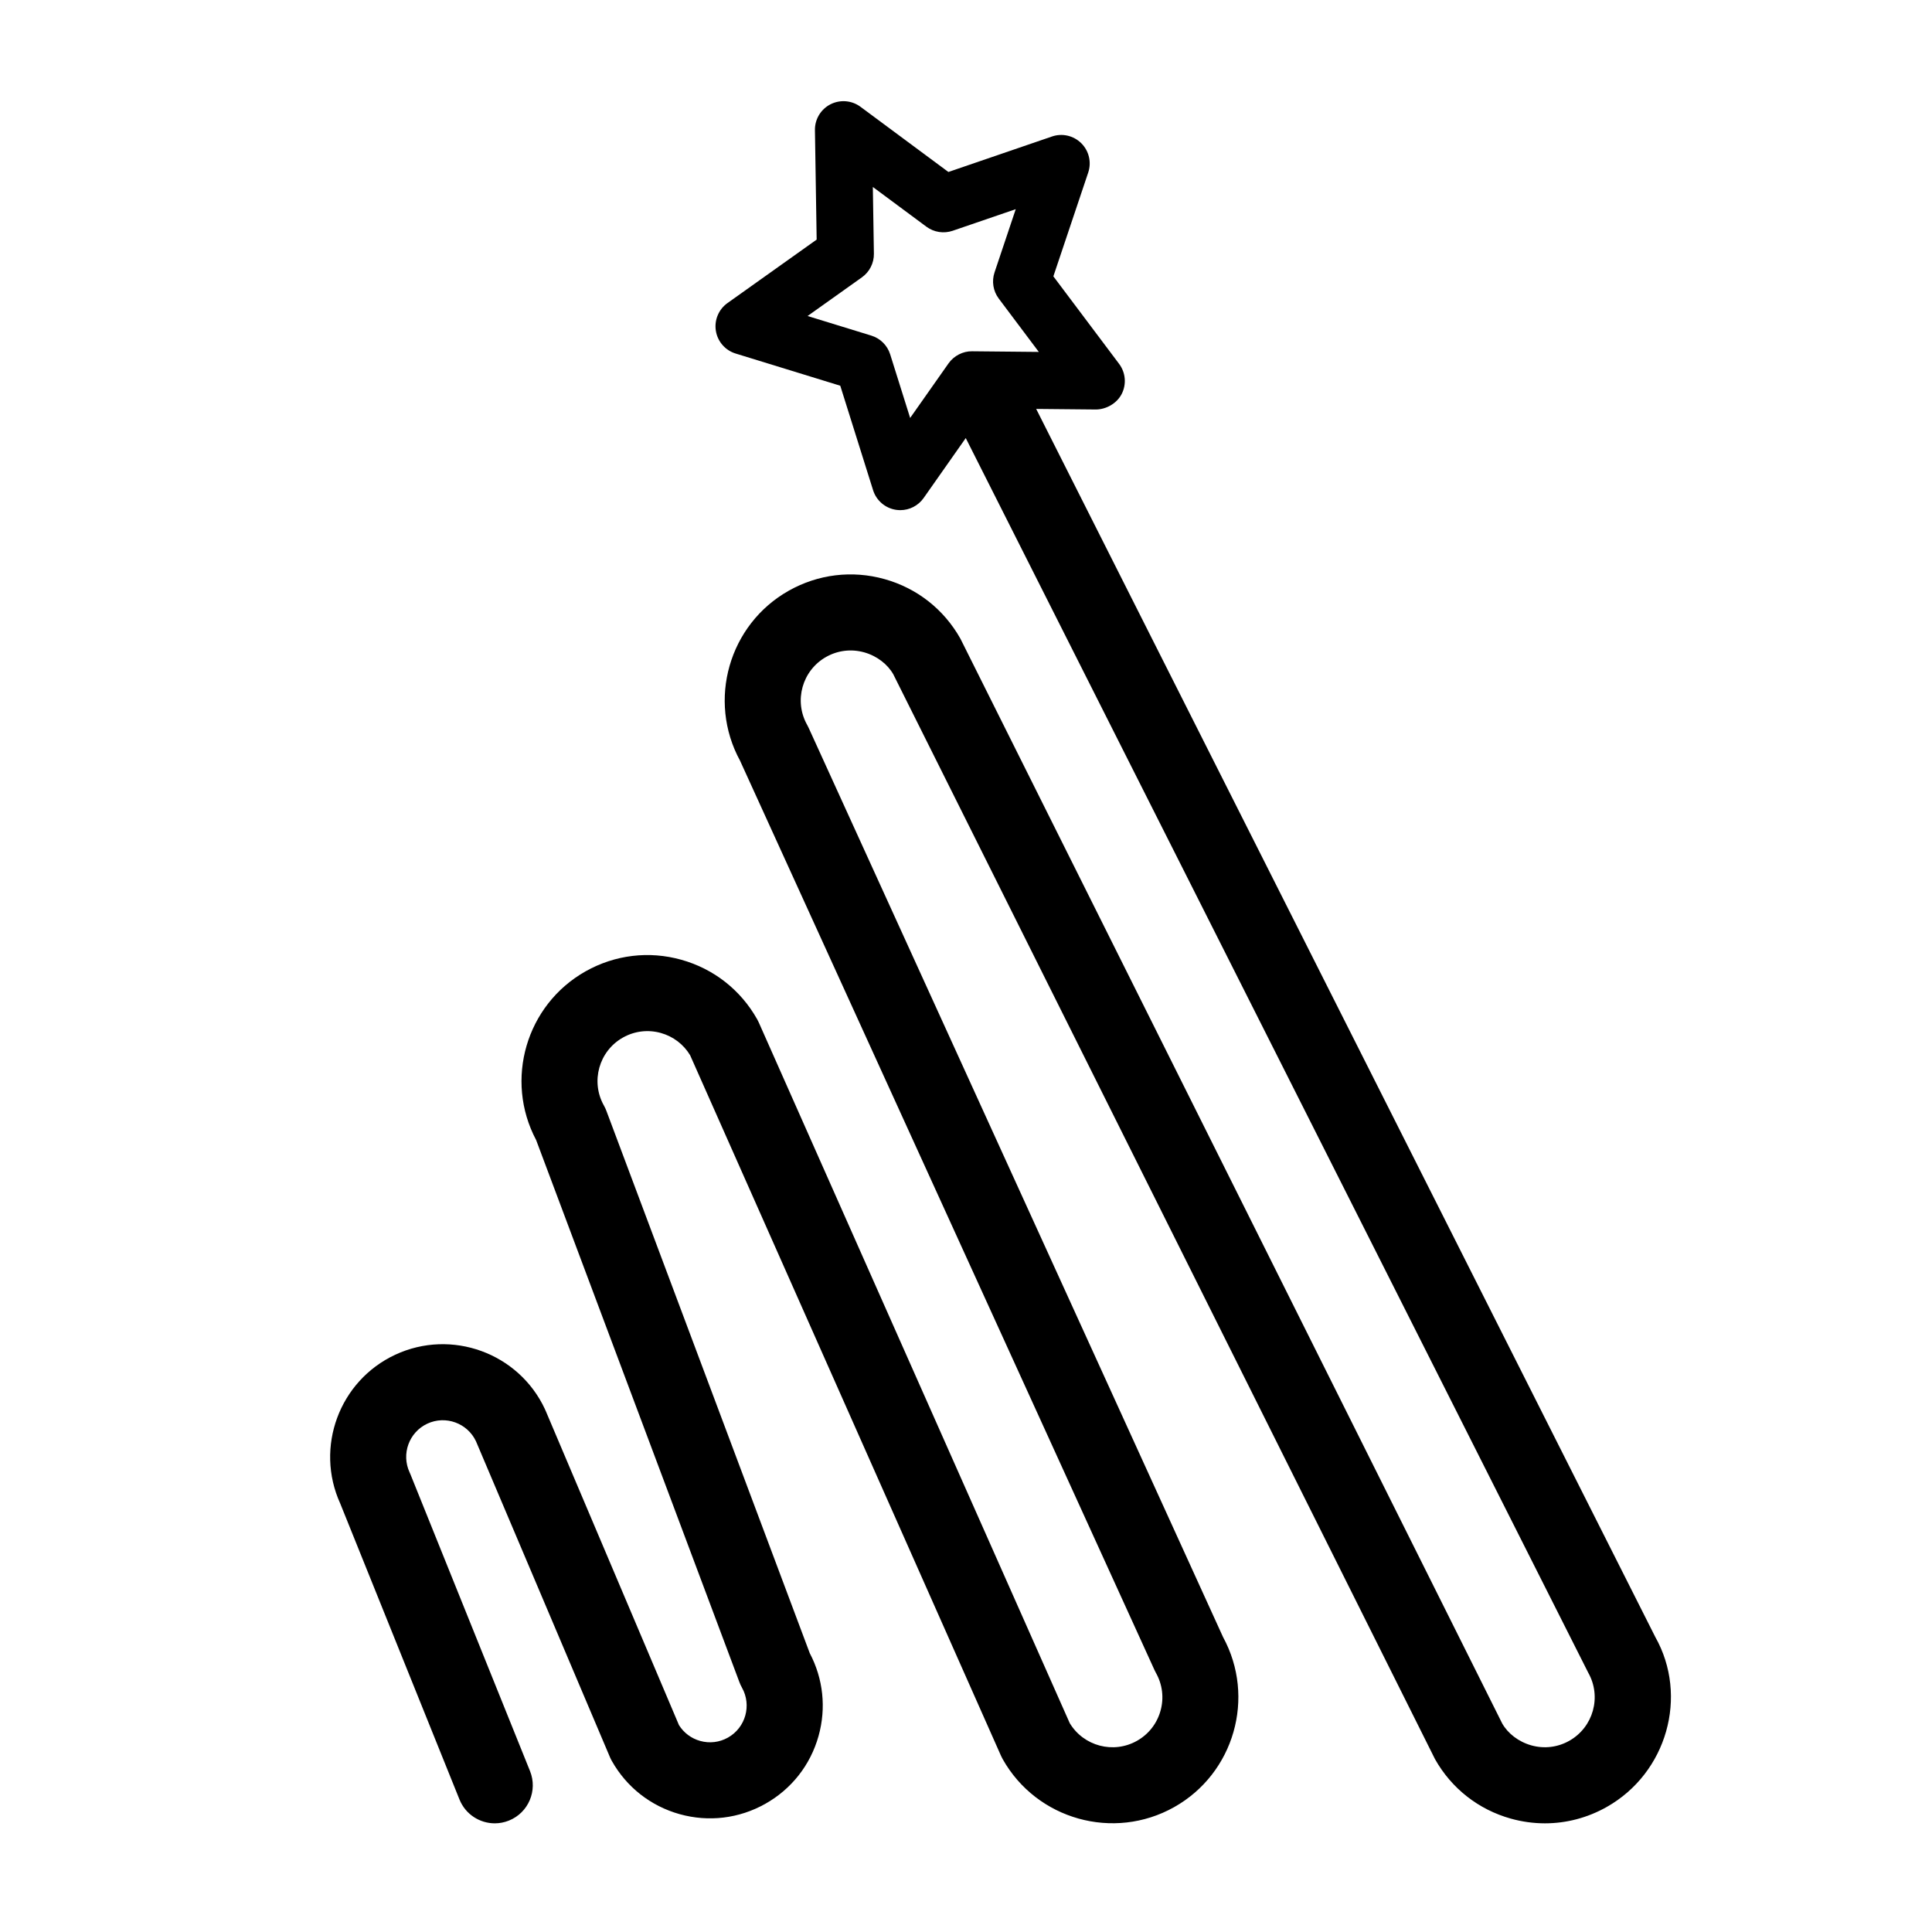 <?xml version="1.0" encoding="UTF-8"?>
<!-- Uploaded to: ICON Repo, www.iconrepo.com, Generator: ICON Repo Mixer Tools -->
<svg fill="#000000" width="800px" height="800px" version="1.1" viewBox="144 144 512 512" xmlns="http://www.w3.org/2000/svg">
 <path d="m582.68 577.84-164.08-325.47 15.859 0.152c2.68-0.031 5.516-1.582 6.816-4.144s1.027-5.648-0.699-7.949l-17.422-23.195 9.234-27.504c0.918-2.727 0.207-5.738-1.832-7.766-2.047-2.031-5.062-2.727-7.773-1.789l-27.449 9.402-23.305-17.281c-2.309-1.707-5.387-1.961-7.957-0.648-2.559 1.316-4.152 3.965-4.106 6.84l0.457 29.008-23.633 16.82c-2.344 1.668-3.535 4.523-3.078 7.359 0.457 2.836 2.488 5.176 5.238 6.016l27.73 8.531 8.695 27.68c0.863 2.742 3.211 4.762 6.051 5.203 0.387 0.059 0.777 0.09 1.164 0.09 2.434 0 4.75-1.18 6.184-3.215l11.16-15.887 164.98 327.22c3.578 6.359 1.32 14.434-5.039 18.016-3.074 1.738-6.644 2.168-10.047 1.215-3.406-0.953-6.231-3.168-7.727-5.805l-143.59-287.5c-4.375-7.769-11.512-13.371-20.098-15.77-8.586-2.402-17.594-1.305-25.363 3.062-15.898 8.953-21.637 29.078-12.934 45.051l109.83 240.98c0.117 0.262 0.246 0.52 0.387 0.766 1.734 3.078 2.168 6.644 1.215 10.047-0.953 3.406-3.168 6.231-6.246 7.965-6.238 3.512-14.125 1.406-17.805-4.68l-82.41-185.69c-0.133-0.293-0.273-0.578-0.43-0.855-4.375-7.769-11.512-13.371-20.098-15.77-8.578-2.41-17.598-1.309-25.363 3.059-15.789 8.891-21.559 28.797-13.113 44.719l53.887 143.71c0.18 0.484 0.402 0.953 0.656 1.406 2.625 4.664 0.969 10.602-3.699 13.23-2.258 1.273-4.883 1.594-7.379 0.891-2.348-0.656-4.324-2.137-5.613-4.188l-35.363-83.379c-0.023-0.055-0.059-0.105-0.086-0.16-0.023-0.055-0.035-0.109-0.059-0.168-6.961-14.93-24.773-21.402-39.691-14.449-14.832 6.918-21.328 24.551-14.574 39.422l31.609 78.449c1.582 3.926 5.359 6.312 9.352 6.312 1.254 0 2.527-0.238 3.762-0.734 5.16-2.082 7.656-7.949 5.578-13.113l-31.699-78.668c-0.066-0.168-0.137-0.328-0.211-0.488-2.262-4.856-0.156-10.652 4.695-12.914 4.848-2.258 10.609-0.16 12.887 4.656l35.504 83.707c0.145 0.348 0.312 0.684 0.5 1.012 3.914 6.953 10.297 11.961 17.984 14.113 7.668 2.137 15.734 1.168 22.691-2.742 6.953-3.914 11.965-10.297 14.113-17.98 2.07-7.41 1.238-15.164-2.332-21.945l-53.895-143.72c-0.18-0.484-0.402-0.953-0.656-1.406-3.578-6.359-1.32-14.434 5.039-18.016 3.074-1.734 6.656-2.16 10.047-1.215 3.269 0.918 6.012 2.996 7.758 5.894l82.402 185.69c0.133 0.293 0.273 0.578 0.434 0.855 9.027 16.035 29.426 21.734 45.465 12.707 15.898-8.953 21.637-29.078 12.934-45.051l-109.83-240.98c-0.121-0.258-0.246-0.516-0.387-0.762-3.578-6.359-1.32-14.434 5.039-18.016 3.078-1.734 6.644-2.156 10.051-1.215 3.402 0.953 6.227 3.168 7.727 5.805l143.57 287.51c4.375 7.769 11.512 13.367 20.098 15.77 2.984 0.832 6.019 1.246 9.039 1.246 5.656 0 11.254-1.457 16.324-4.309 16.039-9.027 21.738-29.422 12.926-45.055zm-197.48-323.08-5.297-16.863c-0.746-2.371-2.613-4.227-4.988-4.957l-16.898-5.195 14.398-10.246c2.023-1.445 3.215-3.789 3.176-6.277l-0.281-17.672 14.199 10.531c1.996 1.477 4.594 1.879 6.949 1.078l16.723-5.727-5.621 16.758c-0.789 2.359-0.371 4.953 1.125 6.941l10.609 14.133-17.672-0.172c-2.414-0.047-4.828 1.18-6.258 3.215z"/>
</svg>